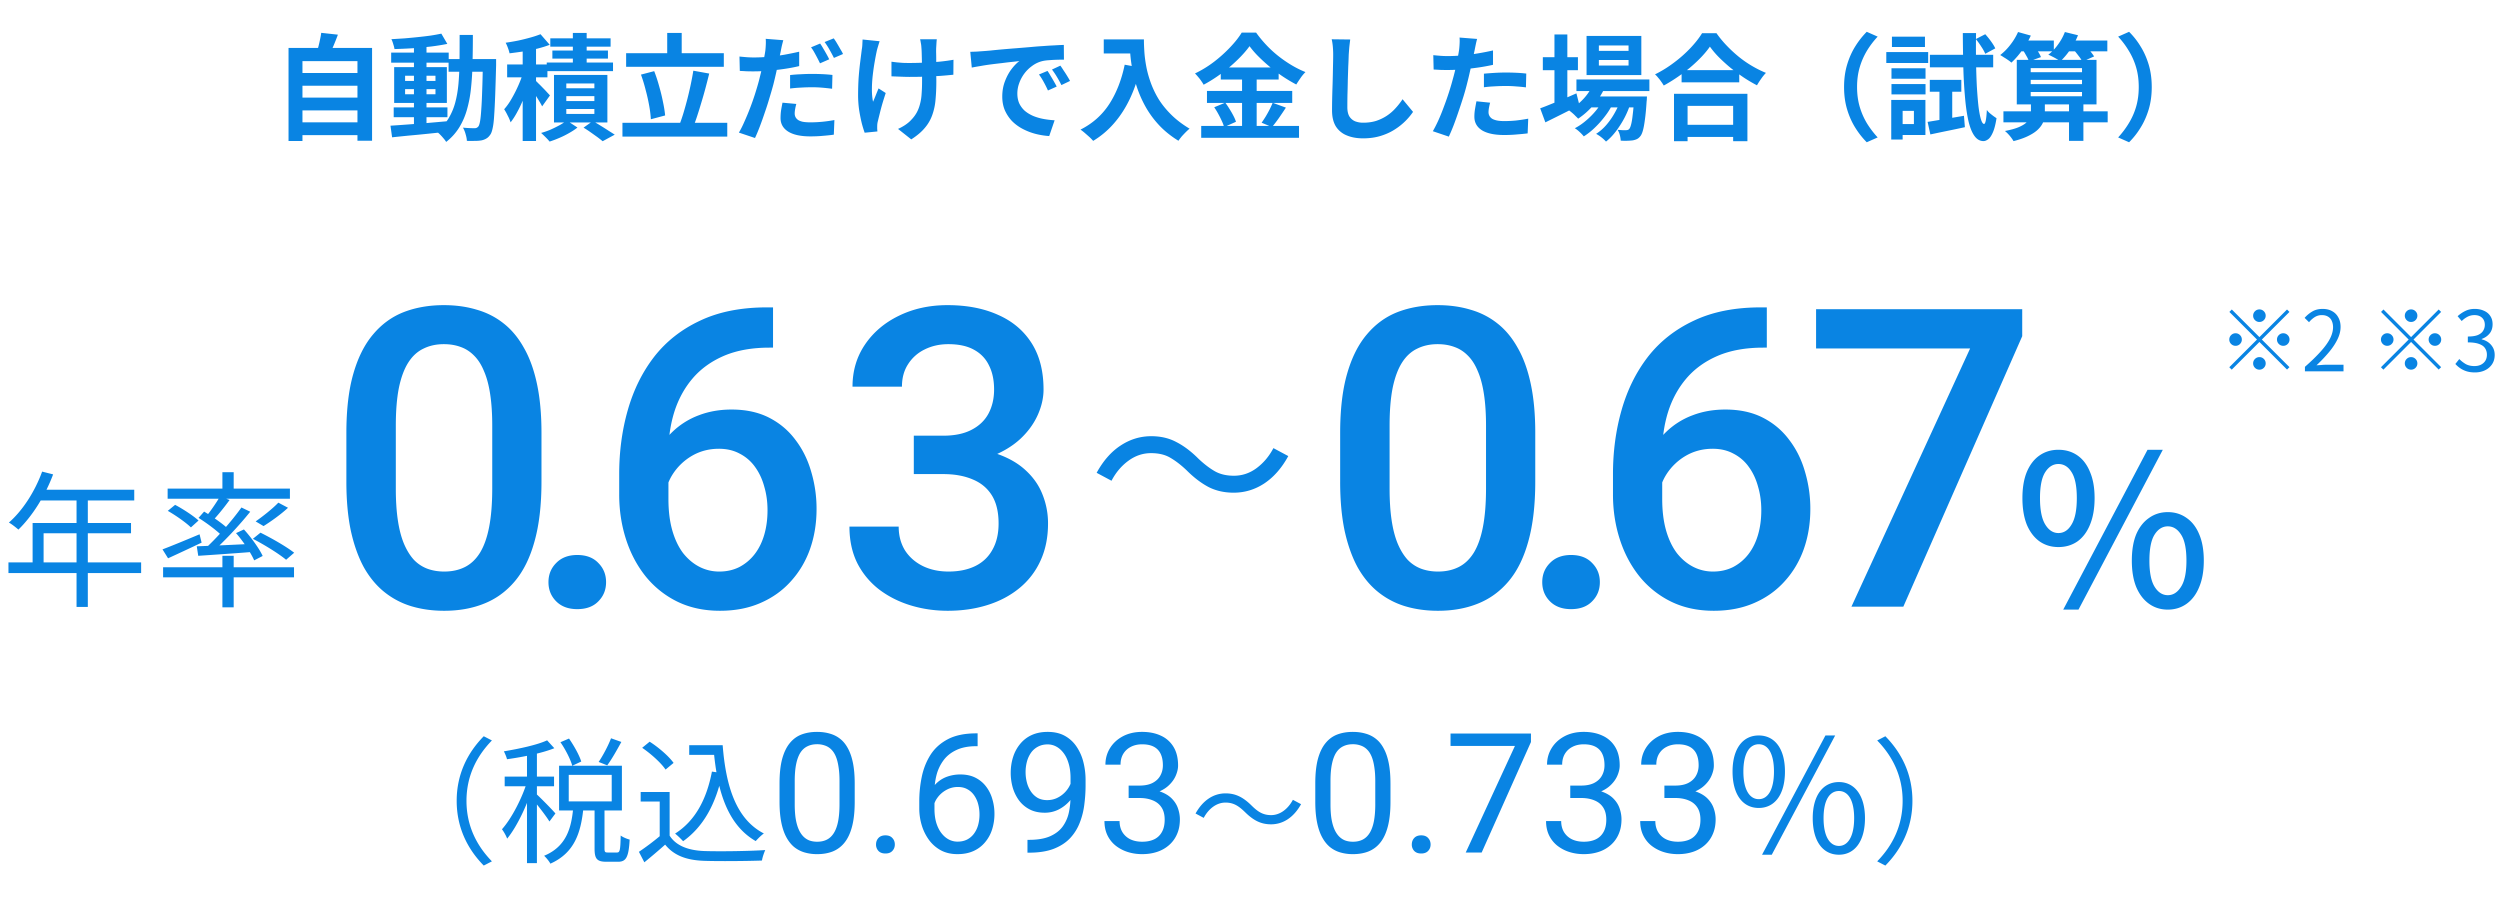 <svg xmlns="http://www.w3.org/2000/svg" width="478" height="172" fill="none"><path fill="#0984E3" d="M56.95 13.956h11.968v2.442H56.95zm0 4.708h11.968v2.442H56.95zm0 4.73h11.968v2.442H56.95zM55.168 9.16H71.14v17.754h-2.794V11.69H57.83v15.268h-2.662zm6.248-2.882 3.19.352a45 45 0 0 1-.836 2.112q-.44 1.034-.814 1.782l-2.42-.44a26 26 0 0 0 .352-1.21q.176-.682.308-1.342.154-.682.22-1.254m13.86 14.256H85.55v1.87H75.276zm-.484-10.472h11v1.914h-11zm4.356-1.54h2.398v15.774h-2.398zm-4.488 15.51q1.386-.088 3.168-.22t3.762-.286q2.002-.176 3.982-.352l.022 2.002q-1.87.198-3.784.396-1.892.198-3.652.352a671 671 0 0 0-3.19.33zm2.794-6.996v.99h5.808v-.99zm0-2.552v.99h5.808v-.99zm-2.09-1.65H85.44v6.842H75.364zm9.02-6.402 1.144 1.958q-1.386.286-3.124.506a85 85 0 0 1-3.52.33q-1.804.11-3.454.154a6 6 0 0 0-.242-.946 5.4 5.4 0 0 0-.352-.946q1.232-.066 2.53-.154 1.298-.11 2.552-.242 1.275-.132 2.398-.286a36 36 0 0 0 2.068-.374m1.386 4.862h7.634v2.42H85.77zm6.556 0h2.53v1.166q-.088 3.388-.176 5.764-.088 2.354-.198 3.894-.088 1.518-.286 2.376-.176.858-.44 1.232-.374.55-.792.77-.397.242-.946.352a7.3 7.3 0 0 1-1.232.088q-.726.023-1.518 0-.022-.55-.242-1.276a5.2 5.2 0 0 0-.506-1.254q.704.066 1.298.088t.902.022q.264 0 .44-.088a1 1 0 0 0 .33-.286q.176-.264.308-1.012.132-.77.22-2.178.11-1.43.176-3.674.088-2.244.132-5.434zm-4.444-4.62h2.53q0 2.816-.066 5.346a53 53 0 0 1-.286 4.774 23.3 23.3 0 0 1-.77 4.136 13.3 13.3 0 0 1-1.496 3.454 10.5 10.5 0 0 1-2.486 2.75 5 5 0 0 0-.528-.704q-.308-.374-.66-.726-.33-.33-.66-.55a9.2 9.2 0 0 0 2.244-2.42 11.7 11.7 0 0 0 1.32-3.058q.462-1.694.638-3.696.175-2.024.198-4.334.022-2.332.022-4.972m12.056 1.694h2.552v18.59h-2.552zm-2.97 3.96h7.7v2.464h-7.7zm3.19 1.166 1.54.66a43 43 0 0 1-.77 2.464 33 33 0 0 1-.946 2.53 21 21 0 0 1-1.122 2.332 13.5 13.5 0 0 1-1.232 1.914 7.4 7.4 0 0 0-.55-1.276 11 11 0 0 0-.682-1.232q.594-.66 1.144-1.54a26 26 0 0 0 1.958-3.938q.396-1.013.66-1.914m3.19-6.952 1.76 2.024q-1.1.418-2.42.748a37 37 0 0 1-2.662.528q-1.342.198-2.596.352a7.4 7.4 0 0 0-.308-1.012 7 7 0 0 0-.44-1.012 46 46 0 0 0 2.42-.418 41 41 0 0 0 2.31-.572 20 20 0 0 0 1.936-.638m-1.056 8.778q.198.154.594.572.418.396.88.88.484.484.858.902.374.396.528.572l-1.496 2.09a10 10 0 0 0-.528-.946 25 25 0 0 0-.682-1.1q-.352-.571-.704-1.078-.352-.528-.616-.858zm7.238-9.02h2.64v7.04h-2.64zm-4.312 1.034h11.528v1.584h-11.528zm.396 2.332h10.626v1.54h-10.626zm-1.078 2.288h12.672v1.65h-12.672zm3.74 6.424v.946h5.368v-.946zm0 2.464v.946h5.368v-.946zm0-4.884v.924h5.368v-.924zm-2.354-1.628h10.208v9.086h-10.208zm5.654 10.076 1.76-1.254q.726.396 1.496.88.792.484 1.496.946.704.44 1.21.77l-2.31 1.254q-.396-.33-1.012-.792l-1.298-.924a21 21 0 0 0-1.342-.88m-3.212-1.364 2.046 1.342q-.66.528-1.562 1.034-.902.528-1.892.946-.968.418-1.87.704a11 11 0 0 0-.77-.836q-.462-.462-.858-.814.902-.242 1.826-.638a28 28 0 0 0 1.738-.858q.814-.462 1.342-.88m11.352-12.87h18.678v2.596h-18.678zm-.704 13.31h20.042v2.64h-20.042zM127.57 6.3h2.772v5.324h-2.772zm4.994 7.216 3.036.55q-.33 1.342-.704 2.75a75 75 0 0 1-.792 2.772 91 91 0 0 1-.792 2.552 32 32 0 0 1-.792 2.178l-2.574-.572q.396-1.012.77-2.266a74 74 0 0 0 .726-2.618q.352-1.386.638-2.75t.484-2.596m-10.01.748 2.53-.66q.528 1.342.946 2.882.44 1.518.726 2.97.308 1.43.418 2.618l-2.728.726a22 22 0 0 0-.33-2.64 35 35 0 0 0-.682-3.014 29 29 0 0 0-.88-2.882m27.214-6.578q-.132.462-.286 1.1-.132.615-.198.99-.155.748-.396 1.826-.22 1.078-.484 2.288a76 76 0 0 1-.55 2.31 75 75 0 0 1-.726 2.508q-.396 1.364-.88 2.75a69 69 0 0 1-.946 2.662q-.484 1.276-.946 2.266l-3.08-1.034q.506-.836 1.034-2.046a49 49 0 0 0 2.046-5.324q.44-1.386.748-2.53.198-.792.396-1.606t.352-1.584q.176-.77.286-1.43.132-.682.198-1.166.066-.615.088-1.232.022-.616-.022-1.012zm-5.61 3.3q1.342 0 2.794-.132a41 41 0 0 0 2.926-.374 65 65 0 0 0 2.926-.594v2.75q-1.363.33-2.904.55a57 57 0 0 1-3.036.352 38 38 0 0 1-4.18.088q-.638-.044-1.232-.066l-.066-2.75q.858.088 1.474.132t1.298.044m6.908 3.366a26 26 0 0 1 2.046-.154 37 37 0 0 1 2.178-.066q.947 0 1.914.044.99.044 1.958.154l-.066 2.64a40 40 0 0 0-1.804-.198 22 22 0 0 0-1.98-.088q-1.144 0-2.178.066a25 25 0 0 0-2.068.176zm1.188 5.522a10 10 0 0 0-.22.968 5 5 0 0 0-.088.858q0 .375.154.682t.484.55q.33.22.902.352.594.11 1.474.11 1.1 0 2.244-.11t2.332-.33l-.11 2.794q-.924.132-2.046.22-1.122.11-2.442.11-2.772 0-4.246-.924-1.452-.924-1.452-2.574 0-.77.11-1.54.132-.77.264-1.408zm4.554-11.55a10 10 0 0 1 .594.946q.33.55.638 1.1t.506.968l-1.76.77a33 33 0 0 0-.506-1.012 42 42 0 0 0-.594-1.1 7.6 7.6 0 0 0-.616-.946zm2.596-.99q.308.396.638.968.33.55.638 1.1.33.528.506.924l-1.738.748q-.352-.705-.836-1.562a14 14 0 0 0-.946-1.474zm19.712.176q-.043.352-.066.748l-.044.748q-.022.307-.022.946.022.616.022 1.408v3.058q.022.683.022 1.056 0 1.957-.154 3.564a11.4 11.4 0 0 1-.616 2.926 7.7 7.7 0 0 1-1.43 2.486q-.946 1.144-2.596 2.2l-2.53-2.002a9.3 9.3 0 0 0 1.364-.748q.748-.506 1.188-1.012a6.4 6.4 0 0 0 1.034-1.386q.396-.726.616-1.606a9.6 9.6 0 0 0 .308-1.958q.088-1.078.088-2.486v-1.496q0-.902-.022-1.87t-.044-1.782a19 19 0 0 0-.066-1.276 5.4 5.4 0 0 0-.11-.836 8 8 0 0 0-.132-.682zm-8.668 4.29 1.078.132 1.1.088q.572.022 1.144.022 1.43 0 2.992-.066a63 63 0 0 0 3.014-.198q1.452-.154 2.53-.352l-.022 2.86a89 89 0 0 1-2.442.22q-1.408.088-2.97.154-1.54.044-3.036.044-.462 0-1.056-.022l-1.188-.044-1.144-.044zm-2.266-3.916q-.132.396-.286.924a18 18 0 0 0-.242.858 51 51 0 0 0-.418 2.178 43 43 0 0 0-.374 2.618q-.154 1.364-.154 2.684 0 1.297.22 2.31.22-.505.506-1.21.286-.726.55-1.342l1.364.88q-.308.945-.616 1.958-.286.99-.506 1.892a197 197 0 0 0-.374 1.518 4 4 0 0 0-.11.572 7 7 0 0 0-.022.506v.418q.022.264.044.484l-2.442.242a22 22 0 0 1-.55-1.804 31 31 0 0 1-.506-2.552 20 20 0 0 1-.198-2.772q0-1.804.11-3.476.132-1.672.308-3.036l.286-2.266q.088-.462.11-.968.022-.528.044-.946zm17.336 2.024 1.254-.044q.594-.044.902-.066.682-.044 1.672-.132 1.013-.11 2.244-.22 1.254-.11 2.662-.22t2.926-.242a61 61 0 0 1 2.266-.176 65 65 0 0 1 2.156-.132 52 52 0 0 1 1.804-.088l.022 2.816q-.594 0-1.364.022t-1.54.088q-.748.044-1.342.198a5.4 5.4 0 0 0-1.848.902 6.8 6.8 0 0 0-1.496 1.474 7 7 0 0 0-.968 1.826 5.7 5.7 0 0 0-.352 1.958q0 1.078.374 1.914a4.6 4.6 0 0 0 1.056 1.408q.683.572 1.584.968.902.374 1.936.572 1.056.198 2.178.264l-1.034 3.014a14 14 0 0 1-2.706-.44 11.5 11.5 0 0 1-2.442-.968 8.2 8.2 0 0 1-2.002-1.496 7.4 7.4 0 0 1-1.342-2.046q-.484-1.166-.484-2.596 0-1.584.506-2.904.505-1.342 1.254-2.332.77-1.012 1.518-1.562-.616.088-1.496.176-.858.088-1.87.22-.99.11-2.024.242t-2.002.308q-.946.154-1.716.308zm14.762 3.652q.287.396.594.946.33.528.638 1.078.308.528.528.968l-1.672.748a21 21 0 0 0-.814-1.628q-.374-.704-.902-1.43zm2.464-1.012q.286.396.616.924.352.506.682 1.056.33.528.55.946l-1.65.792a21 21 0 0 0-.858-1.562 14 14 0 0 0-.946-1.408zm8.294-5.016h6.248v2.684h-6.248zm4.95 0h2.728q0 1.056.088 2.398.088 1.32.374 2.838.286 1.496.858 3.08a17.6 17.6 0 0 0 1.518 3.146q.968 1.54 2.42 2.97t3.476 2.64q-.286.22-.704.638t-.814.858q-.374.462-.616.814-2.068-1.275-3.586-2.86a18.3 18.3 0 0 1-2.552-3.388 21.7 21.7 0 0 1-1.672-3.63 26 26 0 0 1-.968-3.586 29 29 0 0 1-.44-3.278 37 37 0 0 1-.11-2.64m-.946 4.84 3.014.55q-.748 3.255-2.002 5.918t-3.014 4.686a16.6 16.6 0 0 1-4.026 3.41 9 9 0 0 0-.682-.704 57 57 0 0 0-.924-.814 10 10 0 0 0-.814-.638q3.454-1.738 5.5-4.884 2.046-3.168 2.948-7.524m23.87-3.542q-.902 1.254-2.288 2.596A28 28 0 0 1 233.588 14a27.5 27.5 0 0 1-3.454 2.2 6 6 0 0 0-.462-.726 7 7 0 0 0-.594-.77 9 9 0 0 0-.594-.66 20.8 20.8 0 0 0 3.63-2.222 26 26 0 0 0 3.102-2.794q1.386-1.453 2.2-2.794h2.75a23 23 0 0 0 1.98 2.398 21 21 0 0 0 2.31 2.112 23.5 23.5 0 0 0 2.53 1.738q1.298.77 2.618 1.298a8 8 0 0 0-.946 1.144q-.44.638-.814 1.232a30 30 0 0 1-2.552-1.518 33 33 0 0 1-2.464-1.826 33 33 0 0 1-2.2-2.002 17 17 0 0 1-1.716-1.98m-5.5 4.07h11.066v2.31h-11.066zm-2.64 4.488h16.302v2.288h-16.302zm-1.1 6.688h18.7v2.266h-18.7zm7.81-10.252h2.794V25.22h-2.794zm-5.324 6.688 2.112-.88q.418.55.814 1.21.418.66.748 1.298t.484 1.144l-2.266 1.012a7 7 0 0 0-.44-1.166q-.308-.683-.682-1.364a14 14 0 0 0-.77-1.254m11.176-.858 2.53.924q-.66 1.013-1.364 2.024-.704.99-1.298 1.694l-1.98-.836q.374-.527.77-1.166.396-.66.748-1.342.353-.704.594-1.298m14.828-12.1q-.088.682-.176 1.474a85 85 0 0 0-.11 1.452 87 87 0 0 1-.088 2.2q-.044 1.275-.088 2.684a174 174 0 0 1-.066 2.772q-.022 1.364-.022 2.376 0 1.1.396 1.76.418.638 1.1.924a4.2 4.2 0 0 0 1.54.264q1.364 0 2.486-.352 1.122-.375 2.046-.99a8.6 8.6 0 0 0 1.65-1.43q.748-.814 1.342-1.716l2.002 2.42a12 12 0 0 1-1.386 1.672 11.8 11.8 0 0 1-2.046 1.65q-1.166.77-2.706 1.254t-3.41.484q-1.804 0-3.146-.572a4.4 4.4 0 0 1-2.068-1.716q-.726-1.188-.726-3.058 0-.901.022-2.046.023-1.166.066-2.42t.066-2.442q.022-1.21.044-2.178t.022-1.54q0-.792-.066-1.54-.066-.77-.22-1.43zm24.266-.11q-.132.44-.264 1.078t-.198.99q-.154.748-.396 1.826a76 76 0 0 1-.506 2.288 60 60 0 0 1-.55 2.31q-.286 1.165-.704 2.53a99 99 0 0 1-.902 2.75 69 69 0 0 1-.946 2.662 36 36 0 0 1-.946 2.244l-3.058-1.034q.484-.836 1.034-2.024.55-1.21 1.056-2.596.528-1.386.968-2.75t.748-2.53a41 41 0 0 0 .77-3.168q.154-.77.264-1.43.132-.682.198-1.188.066-.615.088-1.232.022-.615-.022-.99zm-5.61 3.278q1.342 0 2.794-.132a41 41 0 0 0 2.926-.374 49 49 0 0 0 2.926-.572v2.75q-1.363.307-2.904.528a57 57 0 0 1-3.036.352 38 38 0 0 1-4.18.088q-.638-.044-1.232-.066l-.066-2.75q.858.088 1.474.132t1.298.044m6.908 3.366q.924-.088 2.046-.154a37 37 0 0 1 2.178-.066q.946 0 1.914.044.99.044 1.958.154l-.066 2.64a27 27 0 0 0-1.804-.176 22 22 0 0 0-1.98-.088q-1.122 0-2.178.066a25 25 0 0 0-2.068.176zm1.188 5.544a10 10 0 0 0-.22.968 5 5 0 0 0-.088.858q0 .352.154.66t.484.55q.33.22.902.352.594.132 1.474.132 1.122 0 2.244-.11 1.144-.132 2.332-.352l-.11 2.816a52 52 0 0 1-2.046.198q-1.122.11-2.442.11-2.772 0-4.246-.902-1.452-.924-1.452-2.596 0-.748.132-1.518t.264-1.43zm16.5-4.444h13.948v2.222h-13.948zm2.398 3.256h9.042v2.09h-9.042zm.836-2.442 2.266.572a13.2 13.2 0 0 1-2.222 3.498q-1.386 1.584-2.948 2.618a9 9 0 0 0-.528-.528 6.5 6.5 0 0 0-.66-.616 6 6 0 0 0-.594-.462 10.9 10.9 0 0 0 2.772-2.156 9.8 9.8 0 0 0 1.914-2.926m7.81 2.442h2.442l-.022.352q0 .33-.044.572-.132 2.134-.33 3.52-.176 1.364-.396 2.112-.22.77-.528 1.1-.308.374-.682.528a3.1 3.1 0 0 1-.792.22q-.374.044-.968.066-.571.022-1.254-.022a5.6 5.6 0 0 0-.176-1.078 3.3 3.3 0 0 0-.418-.99q.528.044.946.066h.638q.22 0 .352-.044a.6.6 0 0 0 .286-.198q.198-.22.352-.836.176-.637.308-1.848.154-1.21.286-3.146zm-6.754-6.974v1.056h5.676V11.47zm0-2.772v1.034h5.676V8.698zm-2.354-1.826h10.472v7.48H303.35zm-8.36 4.07h6.71v2.486h-6.71zm2.222-4.356h2.464V20.27h-2.464zm-2.728 14.124a47 47 0 0 0 1.98-.77q1.144-.462 2.42-.99 1.276-.55 2.53-1.1l.572 2.266q-1.65.858-3.366 1.716a582 582 0 0 1-3.146 1.562zm15.444-1.826 1.782.968q-.396 1.32-1.122 2.706-.726 1.364-1.628 2.552t-1.892 1.958a6.7 6.7 0 0 0-.858-.792 6.6 6.6 0 0 0-1.034-.682 9 9 0 0 0 2.002-1.76 13.6 13.6 0 0 0 1.628-2.376q.726-1.297 1.122-2.574m-3.322.022 1.716 1.012a13 13 0 0 1-1.452 2.31 18 18 0 0 1-1.936 2.178 13 13 0 0 1-2.112 1.672 7 7 0 0 0-.792-.836 5.7 5.7 0 0 0-.924-.726q1.078-.55 2.134-1.452a14.7 14.7 0 0 0 1.958-1.98 12 12 0 0 0 1.408-2.178m14.916-5.5h11.022v2.332h-11.022zm-.286 10.45h11.374v2.332h-11.374zm-1.166-5.918h14.036v9.064h-2.728v-6.754h-8.712v6.754h-2.596zm6.864-9.02q-.902 1.297-2.288 2.64a27 27 0 0 1-3.058 2.574 31 31 0 0 1-3.476 2.222 8 8 0 0 0-.462-.704 7 7 0 0 0-.594-.77 4.5 4.5 0 0 0-.616-.66 22.6 22.6 0 0 0 3.652-2.266 24.4 24.4 0 0 0 3.146-2.794q1.386-1.474 2.2-2.816h2.75a20 20 0 0 0 1.98 2.398 26 26 0 0 0 2.31 2.134q1.232.99 2.552 1.76t2.618 1.298a9 9 0 0 0-.924 1.144q-.44.615-.792 1.232a28 28 0 0 1-2.574-1.518 40 40 0 0 1-2.508-1.848 33 33 0 0 1-2.2-2.002 17 17 0 0 1-1.716-2.024m25.652 7.722q0-2.355.594-4.312t1.584-3.52a15.8 15.8 0 0 1 2.156-2.728l2.09.924a16.4 16.4 0 0 0-2.002 2.618 13.5 13.5 0 0 0-1.408 3.168q-.528 1.738-.528 3.85 0 2.09.528 3.85a13.5 13.5 0 0 0 1.408 3.168 18 18 0 0 0 2.002 2.618l-2.09.924a15.8 15.8 0 0 1-2.156-2.728q-.99-1.562-1.584-3.52t-.594-4.312m15.972 6.666q1.342-.22 3.19-.528a680 680 0 0 0 3.762-.638l.176 2.178q-1.716.374-3.454.726-1.716.353-3.146.66zm.418-8.03h6.028v2.266h-6.028zm.022-4.796h12.1v2.398h-12.1zm8.778-3.014 1.804-.924q.55.594 1.1 1.364.55.748.814 1.342l-1.914 1.034q-.242-.594-.77-1.386a14 14 0 0 0-1.034-1.43m-6.952 8.69h2.442v7.392l-2.442.462zm4.466-9.834h2.53a172 172 0 0 0 0 5.478q.044 2.574.154 4.752.132 2.156.308 3.762.198 1.584.462 2.464t.594.924q.22 0 .352-.704.132-.705.198-1.98.198.307.55.616.374.308.726.572.374.264.572.396-.286 1.826-.726 2.772-.418.945-.902 1.276-.462.33-.88.33-1.012-.022-1.694-.968-.683-.924-1.122-2.684-.419-1.76-.66-4.268a94 94 0 0 1-.352-5.72q-.088-3.211-.11-7.018m-13.64 6.732h6.512v2.002h-6.512zm.088-6.05h6.314v1.98h-6.314zm-.088 9.064h6.512v1.98h-6.512zm-.99-6.116h8.008v2.09h-8.008zm2.134 9.152h5.346v6.71h-5.346v-2.09h3.146v-2.53h-3.146zm-1.188 0h2.178v7.568h-2.178zm21.45 2.178h19.932v2.112h-19.932zm5.214-6.006v.814h9.812v-.814zm0 2.31v.814h9.812v-.814zm0-4.554v.77h9.812v-.77zm-2.662-1.584h15.246v8.514h-15.246zm9.988 8.096h2.75v7.392h-2.75zM385.74 7.752h6.952V9.82h-6.952zm8.756 0h8.426V9.82h-8.426zm-8.646-1.628 2.442.682a15 15 0 0 1-1.694 2.86q-1.012 1.386-2.024 2.31a4 4 0 0 0-.616-.484 10 10 0 0 0-.814-.528 12 12 0 0 0-.704-.44 10.7 10.7 0 0 0 1.936-1.958 11.5 11.5 0 0 0 1.474-2.442m8.954 0 2.508.616a13.4 13.4 0 0 1-1.496 2.772q-.924 1.32-1.87 2.2a6 6 0 0 0-.704-.44 16 16 0 0 0-.858-.462 8 8 0 0 0-.748-.352 9 9 0 0 0 1.848-1.936 10 10 0 0 0 1.32-2.398m-8.162 3.234 2.156-.726q.418.506.836 1.166.418.638.594 1.122l-2.288.814q-.154-.484-.55-1.144a15 15 0 0 0-.748-1.232m9.68-.022 2.112-.88q.506.506 1.078 1.166t.88 1.166l-2.244.99q-.241-.505-.792-1.188-.528-.704-1.034-1.254m-8.008 10.186h2.662v2.134q0 .77-.264 1.54-.264.748-.924 1.43-.638.682-1.804 1.276-1.166.616-2.992 1.078a8 8 0 0 0-.726-1.012 7 7 0 0 0-.924-.924q1.606-.308 2.574-.704.99-.418 1.496-.88.528-.484.704-.946a2.4 2.4 0 0 0 .198-.924zm23.1-2.882q0 2.355-.594 4.312t-1.584 3.52a14.5 14.5 0 0 1-2.156 2.728l-2.09-.924a17 17 0 0 0 1.98-2.618 13 13 0 0 0 1.43-3.168q.528-1.76.528-3.85 0-2.112-.528-3.85a13 13 0 0 0-1.43-3.168 15.6 15.6 0 0 0-1.98-2.618l2.09-.924a14.5 14.5 0 0 1 2.156 2.728q.99 1.562 1.584 3.52t.594 4.312M103.531 82.797v9.297q0 6.68-1.328 11.406-1.288 4.688-3.75 7.617-2.46 2.93-5.898 4.297-3.399 1.368-7.618 1.367-3.359 0-6.25-.859a15.3 15.3 0 0 1-5.156-2.695q-2.304-1.836-3.945-4.727-1.602-2.93-2.5-6.992-.86-4.063-.86-9.414v-9.297q0-6.72 1.329-11.328 1.327-4.649 3.789-7.54 2.46-2.929 5.86-4.257 3.436-1.328 7.655-1.328 3.4 0 6.25.86 2.891.819 5.157 2.616 2.304 1.796 3.906 4.688 1.64 2.851 2.5 6.914.86 4.023.859 9.375m-9.414 10.625V81.39q0-3.399-.39-5.977-.39-2.617-1.172-4.414-.743-1.835-1.875-2.969-1.134-1.17-2.578-1.68-1.446-.546-3.243-.546-2.187 0-3.906.86-1.72.819-2.89 2.655-1.172 1.836-1.797 4.844-.586 2.97-.586 7.227v12.03q0 3.438.39 6.056.39 2.616 1.172 4.492.782 1.836 1.875 3.047a7 7 0 0 0 2.578 1.718q1.484.547 3.243.547 2.226 0 3.945-.859 1.72-.86 2.89-2.734 1.173-1.915 1.758-4.961.585-3.048.586-7.305m10.75 17.89q0-2.187 1.485-3.671 1.483-1.524 4.023-1.524 2.578 0 4.023 1.524 1.485 1.484 1.485 3.671 0 2.189-1.485 3.672-1.445 1.485-4.023 1.485-2.54 0-4.023-1.485-1.485-1.484-1.485-3.672m41.766-52.539h1.172v7.696h-.664q-5.04 0-8.711 1.562-3.633 1.563-5.977 4.297-2.343 2.735-3.515 6.406-1.134 3.633-1.133 7.735v8.945q0 3.398.742 6.016.743 2.578 2.07 4.336 1.368 1.718 3.125 2.617a8.2 8.2 0 0 0 3.789.898q2.11 0 3.828-.859a8.9 8.9 0 0 0 2.93-2.461q1.21-1.563 1.836-3.711.625-2.148.625-4.687 0-2.423-.625-4.532-.587-2.148-1.758-3.75a8.1 8.1 0 0 0-2.929-2.539q-1.719-.937-3.985-.937-2.813 0-5.117 1.328a10.9 10.9 0 0 0-3.672 3.476q-1.367 2.11-1.484 4.493l-3.594-1.172q.312-3.633 1.602-6.524 1.328-2.89 3.476-4.922a14.6 14.6 0 0 1 4.961-3.086q2.851-1.093 6.25-1.093 4.14 0 7.187 1.562t5.04 4.258q2.03 2.656 3.007 6.094a24.7 24.7 0 0 1 1.016 7.11q0 4.1-1.25 7.655-1.25 3.516-3.672 6.172-2.383 2.656-5.82 4.141-3.399 1.484-7.735 1.484-4.57 0-8.164-1.758a17.9 17.9 0 0 1-6.054-4.843q-2.462-3.086-3.75-7.11-1.29-4.023-1.289-8.515v-3.907q0-6.483 1.64-12.226 1.641-5.782 5.039-10.195 3.438-4.414 8.789-6.915 5.352-2.538 12.774-2.539m28.086 24.532h5.625q3.28 0 5.429-1.133 2.188-1.133 3.243-3.125 1.054-1.993 1.054-4.57 0-2.696-.976-4.61-.938-1.953-2.891-3.008-1.914-1.054-4.883-1.054-2.5 0-4.531 1.015a7.7 7.7 0 0 0-3.164 2.813q-1.172 1.797-1.172 4.297H163q0-4.531 2.383-8.047t6.484-5.508q4.142-2.031 9.297-2.031 5.508 0 9.609 1.836 4.141 1.797 6.446 5.39t2.304 8.907q0 2.421-1.132 4.921-1.133 2.5-3.36 4.57-2.226 2.033-5.547 3.321-3.32 1.25-7.695 1.25h-7.07zm0 7.343v-5.156h7.07q5 0 8.516 1.172 3.554 1.172 5.781 3.242 2.226 2.031 3.242 4.649a14.7 14.7 0 0 1 1.055 5.547q0 3.984-1.445 7.109a14.4 14.4 0 0 1-4.024 5.234q-2.617 2.149-6.133 3.243-3.475 1.093-7.578 1.093-3.672 0-7.031-1.015-3.36-1.016-6.016-3.008a14.9 14.9 0 0 1-4.218-5.039q-1.524-3.047-1.524-7.031h9.414q0 2.538 1.172 4.492 1.21 1.913 3.359 3.008 2.188 1.093 5 1.093 2.97 0 5.118-1.054t3.281-3.125q1.172-2.071 1.172-5 0-3.32-1.289-5.391-1.29-2.07-3.672-3.047-2.383-1.016-5.625-1.016zM87.319 153.12c0-5.07 2.054-9.178 5.174-12.35l1.56.806c-3.016 3.094-4.862 6.916-4.862 11.544 0 4.654 1.846 8.476 4.862 11.57l-1.56.806c-3.12-3.172-5.174-7.28-5.174-12.376m19.838-11.206 1.638-.702c.962 1.378 1.976 3.198 2.34 4.394l-1.716.806c-.338-1.222-1.3-3.12-2.262-4.498m9.672-.754 1.976.702c-.858 1.56-1.846 3.328-2.704 4.472l-1.638-.65c.832-1.222 1.846-3.146 2.366-4.524m-7.228 13.312h1.95c-.468 4.628-1.638 8.58-6.318 10.66-.234-.468-.806-1.144-1.196-1.508 4.238-1.768 5.2-5.252 5.564-9.152m4.082-.234h1.898v7.982c0 .676.104.78.624.78h1.768c.546 0 .65-.416.702-3.25.39.312 1.196.65 1.716.78-.182 3.354-.676 4.238-2.21 4.238h-2.236c-1.82 0-2.262-.572-2.262-2.522zm-4.94-6.084v5.07h8.216v-5.07zm-1.846-1.742h12.012v8.554h-12.012zm-6.136-3.094h1.898v21.71h-1.898zm-4.264 5.174h9.438v1.846h-9.438zm4.368.702 1.222.52c-1.04 3.666-3.12 8.216-5.122 10.634-.182-.546-.65-1.352-.988-1.794 1.872-2.08 3.952-6.136 4.888-9.36m3.744-7.644 1.378 1.508c-2.392.962-6.032 1.69-9.048 2.106-.104-.442-.364-1.066-.598-1.508 2.938-.494 6.37-1.222 8.268-2.106m-2.028 10.296c.65.572 3.094 3.042 3.614 3.692l-1.144 1.534c-.624-1.066-2.574-3.536-3.38-4.446zm29.198-9.36h5.434v1.846h-5.434zm4.238 0h2.158c.624 7.982 2.626 14.17 7.878 16.874-.468.312-1.17 1.014-1.56 1.456-5.278-3.042-7.332-9.334-8.034-17.368h-.442zm.104 5.044 2.002.286c-1.222 5.902-3.64 10.27-7.514 13.026-.312-.364-1.092-1.118-1.534-1.456 3.822-2.418 6.032-6.526 7.046-11.856m-8.086 3.9v9.204h-1.898v-7.384h-3.64v-1.82zm0 8.346c1.222 1.924 3.536 2.808 6.526 2.938 2.834.104 8.684.026 11.752-.182-.208.468-.546 1.404-.624 2.002-2.86.104-8.242.156-11.128.052-3.38-.13-5.72-1.04-7.384-3.094a112 112 0 0 1-3.978 3.38l-1.04-2.002a49 49 0 0 0 4.108-3.094zm-5.252-16.796 1.43-1.17c1.716 1.092 3.666 2.782 4.576 4.056l-1.534 1.274c-.832-1.248-2.782-3.016-4.472-4.16m40.638 6.832v3.469q0 2.798-.5 4.719t-1.438 3.094a5.5 5.5 0 0 1-2.265 1.703q-1.313.515-2.969.515a8.5 8.5 0 0 1-2.422-.328 5.75 5.75 0 0 1-2-1.046q-.875-.735-1.5-1.907t-.953-2.843-.328-3.907v-3.469q0-2.796.5-4.687.516-1.89 1.453-3.031.937-1.156 2.25-1.656 1.328-.5 2.969-.5 1.328 0 2.437.328 1.125.312 2 1.015.875.688 1.485 1.844.624 1.14.953 2.797.328 1.656.328 3.89m-2.906 3.938v-4.422q0-1.532-.188-2.687-.171-1.173-.515-2-.344-.828-.875-1.344a3.1 3.1 0 0 0-1.204-.75 4.3 4.3 0 0 0-1.515-.25q-1.032 0-1.828.391-.798.375-1.344 1.203-.531.828-.813 2.171-.28 1.344-.281 3.266v4.422q0 1.531.172 2.703.187 1.172.547 2.031.359.844.875 1.391t1.187.813q.688.25 1.516.25 1.062 0 1.859-.407t1.329-1.265q.546-.875.812-2.235.266-1.374.266-3.281m6.984 7.719q0-.735.453-1.235.47-.515 1.344-.515t1.328.515q.47.5.469 1.235 0 .718-.469 1.219-.453.5-1.328.5t-1.344-.5a1.75 1.75 0 0 1-.453-1.219m19.172-21.25h.25v2.453h-.25q-2.297 0-3.844.75-1.547.734-2.453 1.984a8.1 8.1 0 0 0-1.312 2.782 12.8 12.8 0 0 0-.391 3.14v3.344q0 1.515.359 2.687.36 1.156.985 1.953.624.798 1.406 1.204a3.6 3.6 0 0 0 1.656.406q1 0 1.781-.375.782-.391 1.313-1.078a5 5 0 0 0 .828-1.657 7.4 7.4 0 0 0 .281-2.093q0-1.015-.25-1.953a5.2 5.2 0 0 0-.765-1.688q-.516-.75-1.297-1.172-.766-.437-1.828-.437-1.203 0-2.25.593a5.1 5.1 0 0 0-1.703 1.532 4.1 4.1 0 0 0-.75 2.047l-1.532-.016q.219-1.75.813-2.984.609-1.25 1.5-2.032a5.7 5.7 0 0 1 2.015-1.156 7.5 7.5 0 0 1 2.375-.375q1.704 0 2.938.641 1.234.64 2.031 1.719a7.2 7.2 0 0 1 1.172 2.406q.39 1.328.391 2.734a9.8 9.8 0 0 1-.453 3.016 7.1 7.1 0 0 1-1.36 2.468 6.1 6.1 0 0 1-2.203 1.657q-1.313.593-3.047.593-1.844 0-3.219-.75a6.9 6.9 0 0 1-2.281-2.031 9.3 9.3 0 0 1-1.359-2.812 11.1 11.1 0 0 1-.453-3.141v-1.359q0-2.406.484-4.719t1.672-4.188q1.203-1.874 3.328-2.984t5.422-1.109m9.781 20.359h.297q2.5 0 4.063-.703 1.561-.703 2.406-1.891a7.1 7.1 0 0 0 1.156-2.672q.312-1.5.313-3.078v-3.484q0-1.547-.36-2.75-.344-1.203-.969-2.016-.609-.812-1.39-1.234a3.44 3.44 0 0 0-1.656-.422q-1 0-1.797.406a3.8 3.8 0 0 0-1.328 1.11 5.3 5.3 0 0 0-.813 1.687 7.6 7.6 0 0 0-.281 2.11q0 1.016.25 1.968a5.6 5.6 0 0 0 .765 1.719q.516.766 1.282 1.219.78.438 1.828.437.969 0 1.812-.375a5.229 5.229 0 0 0 2.578-2.562 4.8 4.8 0 0 0 .469-1.766h1.375q0 1.297-.515 2.563a7.9 7.9 0 0 1-1.407 2.281 7.1 7.1 0 0 1-2.125 1.656 5.85 5.85 0 0 1-2.656.61q-1.687 0-2.922-.657a5.9 5.9 0 0 1-2.031-1.75 8 8 0 0 1-1.172-2.437 10.3 10.3 0 0 1-.375-2.75q0-1.625.453-3.047a7.4 7.4 0 0 1 1.344-2.5 6.1 6.1 0 0 1 2.203-1.703q1.327-.609 3.063-.609 1.953 0 3.328.781a6.44 6.44 0 0 1 2.234 2.093 9.3 9.3 0 0 1 1.281 2.954q.407 1.64.407 3.375v1.047q0 1.765-.235 3.593a14.3 14.3 0 0 1-.859 3.469 9.1 9.1 0 0 1-1.828 2.969q-1.203 1.297-3.141 2.062-1.922.75-4.75.75h-.297zm19.344-10.375h2.062q1.516 0 2.5-.5 1-.516 1.485-1.391.5-.89.5-2 0-1.311-.438-2.203a2.93 2.93 0 0 0-1.312-1.343q-.876-.454-2.219-.454-1.218 0-2.156.485a3.54 3.54 0 0 0-1.453 1.344q-.516.874-.516 2.062h-2.891q0-1.734.875-3.156t2.454-2.266q1.593-.843 3.687-.843 2.062 0 3.609.734a5.37 5.37 0 0 1 2.407 2.156q.86 1.422.859 3.547 0 .859-.406 1.844-.391.969-1.235 1.812-.827.844-2.156 1.391-1.328.531-3.187.531h-2.469zm0 2.375v-1.734h2.469q2.172 0 3.593.515 1.422.516 2.235 1.375.828.86 1.156 1.891.344 1.015.344 2.031 0 1.594-.547 2.828a5.76 5.76 0 0 1-1.516 2.094 6.5 6.5 0 0 1-2.281 1.297q-1.313.438-2.859.437-1.485 0-2.797-.421a7.3 7.3 0 0 1-2.297-1.219 5.7 5.7 0 0 1-1.563-1.984q-.562-1.188-.562-2.704h2.891q0 1.188.515 2.078a3.65 3.65 0 0 0 1.5 1.391q.984.485 2.313.485 1.327 0 2.281-.454a3.28 3.28 0 0 0 1.484-1.406q.532-.937.532-2.359t-.594-2.328q-.594-.922-1.688-1.36-1.077-.453-2.547-.453zm22.253 2.7c-1.166-1.122-2.134-1.826-3.74-1.826-1.716 0-3.234 1.188-4.158 2.926l-1.562-.836c1.408-2.53 3.432-3.85 5.742-3.85 2.002 0 3.432.814 4.972 2.332 1.166 1.144 2.134 1.826 3.74 1.826 1.716 0 3.234-1.188 4.158-2.926l1.562.836c-1.408 2.53-3.432 3.85-5.742 3.85-2.002 0-3.432-.814-4.972-2.332m27.809-5.466v3.469q0 2.798-.5 4.719t-1.437 3.094a5.47 5.47 0 0 1-2.266 1.703q-1.312.515-2.968.515a8.5 8.5 0 0 1-2.422-.328 5.7 5.7 0 0 1-2-1.046q-.876-.735-1.5-1.907-.626-1.172-.953-2.843-.329-1.672-.329-3.907v-3.469q0-2.796.5-4.687.516-1.89 1.454-3.031.938-1.156 2.25-1.656 1.328-.5 2.968-.5 1.329 0 2.438.328 1.124.312 2 1.015.875.688 1.484 1.844.626 1.14.953 2.797.328 1.656.328 3.89m-2.906 3.938v-4.422q0-1.532-.187-2.687-.173-1.173-.516-2-.344-.828-.875-1.344a3.1 3.1 0 0 0-1.203-.75 4.3 4.3 0 0 0-1.516-.25q-1.031 0-1.828.391-.797.375-1.344 1.203-.531.828-.812 2.171-.281 1.344-.281 3.266v4.422q0 1.531.172 2.703.188 1.172.546 2.031.36.844.875 1.391.516.547 1.188.813.687.25 1.516.25 1.062 0 1.859-.407t1.328-1.265q.547-.875.813-2.235.265-1.374.265-3.281m6.985 7.719q0-.735.453-1.235.468-.515 1.343-.515t1.329.515q.468.5.468 1.235 0 .718-.468 1.219-.454.5-1.329.5t-1.343-.5a1.75 1.75 0 0 1-.453-1.219m22.781-21.219v1.625L283.296 163h-3.047l9.406-20.375h-12.312v-2.375zm7.515 9.953h2.063q1.515 0 2.5-.5 1-.516 1.484-1.391.5-.89.5-2 0-1.311-.437-2.203a2.93 2.93 0 0 0-1.313-1.343q-.875-.454-2.218-.454-1.22 0-2.157.485a3.54 3.54 0 0 0-1.453 1.344q-.515.874-.515 2.062h-2.891q0-1.734.875-3.156t2.453-2.266q1.594-.843 3.688-.843 2.063 0 3.609.734a5.38 5.38 0 0 1 2.406 2.156q.86 1.422.86 3.547 0 .859-.407 1.844-.39.969-1.234 1.812-.828.844-2.156 1.391-1.328.531-3.188.531h-2.469zm0 2.375v-1.734h2.469q2.172 0 3.594.515 1.422.516 2.234 1.375.828.86 1.157 1.891.343 1.015.343 2.031 0 1.594-.547 2.828a5.8 5.8 0 0 1-1.515 2.094 6.5 6.5 0 0 1-2.281 1.297q-1.313.438-2.86.437-1.484 0-2.797-.421a7.3 7.3 0 0 1-2.297-1.219 5.7 5.7 0 0 1-1.562-1.984q-.563-1.188-.563-2.704h2.891q0 1.188.516 2.078a3.65 3.65 0 0 0 1.5 1.391q.984.485 2.312.485 1.329 0 2.281-.454a3.3 3.3 0 0 0 1.485-1.406q.531-.937.531-2.359t-.594-2.328q-.594-.922-1.687-1.36-1.079-.453-2.547-.453zm18-2.375h2.063q1.515 0 2.5-.5 1-.516 1.484-1.391.5-.89.5-2 0-1.311-.437-2.203a2.93 2.93 0 0 0-1.313-1.343q-.875-.454-2.218-.454-1.22 0-2.157.485a3.54 3.54 0 0 0-1.453 1.344q-.515.874-.515 2.062h-2.891q0-1.734.875-3.156t2.453-2.266q1.594-.843 3.688-.843 2.063 0 3.609.734a5.38 5.38 0 0 1 2.406 2.156q.86 1.422.86 3.547 0 .859-.407 1.844-.39.969-1.234 1.812-.828.844-2.156 1.391-1.328.531-3.188.531h-2.469zm0 2.375v-1.734h2.469q2.172 0 3.594.515 1.422.516 2.234 1.375.828.86 1.157 1.891.343 1.015.343 2.031 0 1.594-.547 2.828a5.8 5.8 0 0 1-1.515 2.094 6.5 6.5 0 0 1-2.281 1.297q-1.313.438-2.86.437-1.484 0-2.797-.421a7.3 7.3 0 0 1-2.297-1.219 5.7 5.7 0 0 1-1.562-1.984q-.563-1.188-.563-2.704h2.891q0 1.188.516 2.078a3.65 3.65 0 0 0 1.5 1.391q.984.485 2.312.485 1.329 0 2.281-.454a3.3 3.3 0 0 0 1.485-1.406q.531-.937.531-2.359t-.594-2.328q-.594-.922-1.687-1.36-1.079-.453-2.547-.453zm18.041 1.902c-3.03 0-5.01-2.52-5.01-6.96 0-4.41 1.98-6.9 5.01-6.9s5.01 2.49 5.01 6.9c0 4.44-1.98 6.96-5.01 6.96m0-1.68c1.74 0 2.91-1.8 2.91-5.28 0-3.51-1.17-5.22-2.91-5.22s-2.94 1.71-2.94 5.22c0 3.48 1.2 5.28 2.94 5.28m.63 10.62 12.12-22.8h1.86l-12.12 22.8zm14.7 0c-3.03 0-5.01-2.52-5.01-6.99 0-4.38 1.98-6.9 5.01-6.9 2.97 0 4.98 2.52 4.98 6.9 0 4.47-2.01 6.99-4.98 6.99m0-1.68c1.71 0 2.91-1.8 2.91-5.31s-1.2-5.19-2.91-5.19c-1.74 0-2.94 1.68-2.94 5.19s1.2 5.31 2.94 5.31m14.051-8.62c0 5.096-2.054 9.204-5.174 12.376l-1.56-.806c3.016-3.094 4.862-6.916 4.862-11.57 0-4.628-1.846-8.45-4.862-11.544l1.56-.806c3.12 3.172 5.174 7.28 5.174 12.35M226.88 89.92q-1.6-1.52-3.12-2.4-1.48-.88-3.68-.88-2.36 0-4.36 1.48-1.96 1.44-3.2 3.8l-2.84-1.52q1.88-3.44 4.56-5.2 2.72-1.8 5.88-1.8 2.72 0 4.8 1.12 2.12 1.08 4.2 3.16 1.6 1.52 3.12 2.4t3.68.88q2.36 0 4.32-1.44 2-1.48 3.24-3.84l2.84 1.52q-1.88 3.44-4.6 5.24-2.68 1.76-5.84 1.76-2.68 0-4.8-1.08-2.12-1.12-4.2-3.2M8.056 90.17l2.1.532c-1.54 4.144-4.032 8.036-6.636 10.556-.42-.364-1.288-1.064-1.82-1.344 2.66-2.324 4.984-5.964 6.356-9.744m-.448 3.472h18.06v2.044H6.6zm-1.372 6.356h18.816v1.96H8.336v6.636h-2.1zm-4.62 7.532h25.368v2.044H1.616zm13.02-12.824h2.156v21.336h-2.156zm27.888-4.424h2.156v3.92h-2.156zm0 15.988h2.156v9.856h-2.156zm-11.34 2.184h25.032v1.932H31.184zm.868-15.036h23.38v1.932h-23.38zm21.168 2.688 1.848.98c-1.428 1.316-3.248 2.604-4.676 3.5l-1.512-.896c1.372-.952 3.276-2.464 4.34-3.584m-11.144-1.204 1.82.7c-1.064 1.456-2.324 3.024-3.36 4.088l-1.372-.644c.98-1.12 2.212-2.94 2.912-4.144m4.088 2.128 1.68.812c-2.184 2.716-5.236 5.992-7.616 8.008l-1.26-.728c2.38-2.1 5.404-5.572 7.196-8.092m-8.204 1.988 1.064-1.204c1.596.952 3.696 2.408 4.704 3.416l-1.092 1.4c-.98-1.036-3.024-2.576-4.676-3.612m-.336 5.432c2.716-.084 6.776-.28 10.808-.476v1.54c-3.808.308-7.644.56-10.528.756zm7.504-2.52 1.512-.7c1.4 1.54 2.94 3.668 3.584 5.068l-1.624.84c-.616-1.428-2.1-3.64-3.472-5.208m-14.056 3.108c1.792-.672 4.48-1.792 7.084-2.884l.392 1.596a450 450 0 0 1-6.412 2.996zm1.008-7.364 1.4-1.148c1.54.812 3.5 2.1 4.48 2.996l-1.456 1.316c-.952-.924-2.856-2.268-4.424-3.164m16.268 5.348 1.456-1.176c2.156 1.064 4.984 2.688 6.44 3.836l-1.54 1.344c-1.372-1.148-4.172-2.884-6.356-4.004M293.542 82.797v9.297q0 6.68-1.328 11.406-1.288 4.688-3.75 7.617t-5.898 4.297q-3.399 1.368-7.618 1.367-3.358 0-6.25-.859a15.3 15.3 0 0 1-5.156-2.695q-2.304-1.836-3.945-4.727-1.602-2.93-2.5-6.992-.86-4.063-.859-9.414v-9.297q0-6.72 1.328-11.328 1.327-4.649 3.789-7.54 2.46-2.929 5.859-4.257 3.438-1.328 7.656-1.328 3.399 0 6.25.86 2.89.819 5.157 2.616 2.304 1.796 3.906 4.688 1.64 2.851 2.5 6.914.86 4.023.859 9.375m-9.414 10.625V81.39q0-3.399-.39-5.977-.392-2.617-1.172-4.414-.743-1.835-1.875-2.969-1.134-1.17-2.578-1.68-1.446-.546-3.243-.546-2.187 0-3.906.86-1.719.819-2.891 2.655t-1.796 4.844q-.586 2.97-.586 7.227v12.03q0 3.438.39 6.056.391 2.616 1.172 4.492.781 1.836 1.875 3.047a7 7 0 0 0 2.578 1.718q1.485.547 3.242.547 2.227 0 3.946-.859 1.719-.86 2.89-2.734 1.173-1.915 1.758-4.961.586-3.048.586-7.305m10.75 17.89q0-2.187 1.485-3.671 1.483-1.524 4.023-1.524 2.579 0 4.023 1.524 1.485 1.484 1.485 3.671 0 2.189-1.485 3.672-1.444 1.485-4.023 1.485-2.54 0-4.023-1.485-1.485-1.484-1.485-3.672m41.766-52.539h1.172v7.696h-.664q-5.04 0-8.711 1.562-3.633 1.563-5.977 4.297-2.343 2.735-3.516 6.406-1.132 3.633-1.132 7.735v8.945q0 3.398.742 6.016.743 2.578 2.07 4.336 1.368 1.718 3.125 2.617a8.2 8.2 0 0 0 3.789.898q2.109 0 3.828-.859a8.9 8.9 0 0 0 2.93-2.461q1.21-1.563 1.836-3.711.625-2.148.625-4.687 0-2.423-.625-4.532-.587-2.148-1.758-3.75a8.1 8.1 0 0 0-2.93-2.539q-1.718-.937-3.984-.937-2.813 0-5.117 1.328a10.9 10.9 0 0 0-3.672 3.476q-1.367 2.11-1.484 4.493l-3.594-1.172q.312-3.633 1.601-6.524 1.329-2.89 3.477-4.922a14.6 14.6 0 0 1 4.961-3.086q2.851-1.093 6.25-1.093 4.14 0 7.187 1.562t5.04 4.258q2.03 2.656 3.007 6.094a24.7 24.7 0 0 1 1.016 7.11q0 4.1-1.25 7.655-1.25 3.516-3.672 6.172-2.383 2.656-5.82 4.141-3.399 1.484-7.735 1.484-4.57 0-8.164-1.758a17.9 17.9 0 0 1-6.054-4.843q-2.462-3.086-3.75-7.11-1.29-4.023-1.289-8.515v-3.907q0-6.483 1.64-12.226 1.641-5.782 5.039-10.195 3.438-4.414 8.789-6.915 5.352-2.538 12.774-2.539m50.004.352v5.156L363.914 116h-9.922l22.696-49.375h-29.454v-7.5zm6.919 45.475q-2.04 0-3.6-1.08-1.56-1.12-2.44-3.2-.84-2.12-.84-5.08t.84-5q.88-2.08 2.44-3.16t3.6-1.08q2.08 0 3.64 1.08t2.4 3.16q.88 2.04.88 5t-.88 5.08q-.84 2.08-2.4 3.2-1.56 1.08-3.64 1.08m0-2.68q1.56 0 2.52-1.64 1-1.64 1-5.04t-1-4.96q-.96-1.56-2.52-1.56-1.52 0-2.52 1.56t-1 4.96 1 5.04 2.52 1.64m.92 14.64L410.607 86h2.92l-16.12 30.56zm20 0q-2.04 0-3.6-1.12t-2.44-3.2q-.84-2.08-.84-5.04 0-3 .84-5.04.88-2.04 2.44-3.12 1.56-1.12 3.6-1.12t3.6 1.12q1.56 1.08 2.4 3.12.88 2.04.88 5.04 0 2.96-.88 5.04-.84 2.08-2.4 3.2t-3.6 1.12m0-2.76q1.52 0 2.52-1.6 1.04-1.6 1.04-5 0-3.44-1.04-5-1-1.56-2.52-1.56t-2.52 1.56-1 5q0 3.4 1 5t2.52 1.6M432 61.56q-.496 0-.848-.352a1.16 1.16 0 0 1-.352-.848q0-.495.352-.848.352-.352.848-.352t.848.352.352.848-.352.848a1.16 1.16 0 0 1-.848.352m0 2.896 5.28-5.28.464.464-5.28 5.28 5.28 5.28-.464.464-5.28-5.28-5.296 5.296-.464-.464 5.296-5.296-5.28-5.28.464-.464zm-3.36.464q0 .495-.352.848a1.16 1.16 0 0 1-.848.352q-.496 0-.848-.352a1.16 1.16 0 0 1-.352-.848q0-.495.352-.848.352-.352.848-.352t.848.352.352.848m6.72 0q0-.495.352-.848.352-.352.848-.352t.848.352.352.848-.352.848a1.16 1.16 0 0 1-.848.352q-.496 0-.848-.352a1.16 1.16 0 0 1-.352-.848M432 68.28q.496 0 .848.352t.352.848-.352.848a1.16 1.16 0 0 1-.848.352q-.496 0-.848-.352a1.16 1.16 0 0 1-.352-.848q0-.495.352-.848.352-.352.848-.352m8.704 2.72v-.864q1.84-1.616 3.024-2.944 1.2-1.328 1.776-2.464.576-1.152.576-2.16 0-.672-.24-1.2a1.7 1.7 0 0 0-.704-.816q-.48-.304-1.216-.304-.72 0-1.344.384a4.5 4.5 0 0 0-1.088.976l-.848-.832a6.1 6.1 0 0 1 1.52-1.248q.816-.464 1.936-.464 1.056 0 1.808.432.768.416 1.184 1.2.432.768.432 1.808 0 1.168-.592 2.368-.576 1.2-1.616 2.448a29 29 0 0 1-2.4 2.528q.464-.032.96-.064.512-.048.96-.048h3.248V71zM461 61.56q-.496 0-.848-.352a1.16 1.16 0 0 1-.352-.848q0-.495.352-.848.352-.352.848-.352t.848.352.352.848-.352.848a1.16 1.16 0 0 1-.848.352m0 2.896 5.28-5.28.464.464-5.28 5.28 5.28 5.28-.464.464-5.28-5.28-5.296 5.296-.464-.464 5.296-5.296-5.28-5.28.464-.464zm-3.36.464q0 .495-.352.848a1.16 1.16 0 0 1-.848.352q-.496 0-.848-.352a1.16 1.16 0 0 1-.352-.848q0-.495.352-.848.352-.352.848-.352t.848.352.352.848m6.72 0q0-.495.352-.848.352-.352.848-.352t.848.352.352.848-.352.848a1.16 1.16 0 0 1-.848.352q-.496 0-.848-.352a1.16 1.16 0 0 1-.352-.848M461 68.28q.496 0 .848.352t.352.848-.352.848a1.16 1.16 0 0 1-.848.352q-.496 0-.848-.352a1.16 1.16 0 0 1-.352-.848q0-.495.352-.848.352-.352.848-.352m12.208 2.928q-.912 0-1.616-.224a4.6 4.6 0 0 1-1.216-.592 5.2 5.2 0 0 1-.912-.8l.752-.944q.512.528 1.2.944.704.4 1.696.4.704 0 1.232-.256.544-.272.848-.752.304-.495.304-1.168 0-.704-.352-1.232-.336-.528-1.136-.816-.8-.304-2.16-.304v-1.12q1.216 0 1.92-.288.704-.305 1.008-.816.32-.512.32-1.136 0-.847-.528-1.344-.528-.512-1.456-.512-.704 0-1.328.32a4.6 4.6 0 0 0-1.104.816l-.784-.928a6.3 6.3 0 0 1 1.456-.992q.8-.4 1.808-.4.992 0 1.76.352.784.336 1.216.992.448.656.448 1.584 0 1.073-.576 1.776t-1.504 1.04v.08q.689.16 1.248.56.56.4.896 1.008t.336 1.408q0 1.04-.512 1.792a3.33 3.33 0 0 1-1.36 1.152q-.848.4-1.904.4"/></svg>
